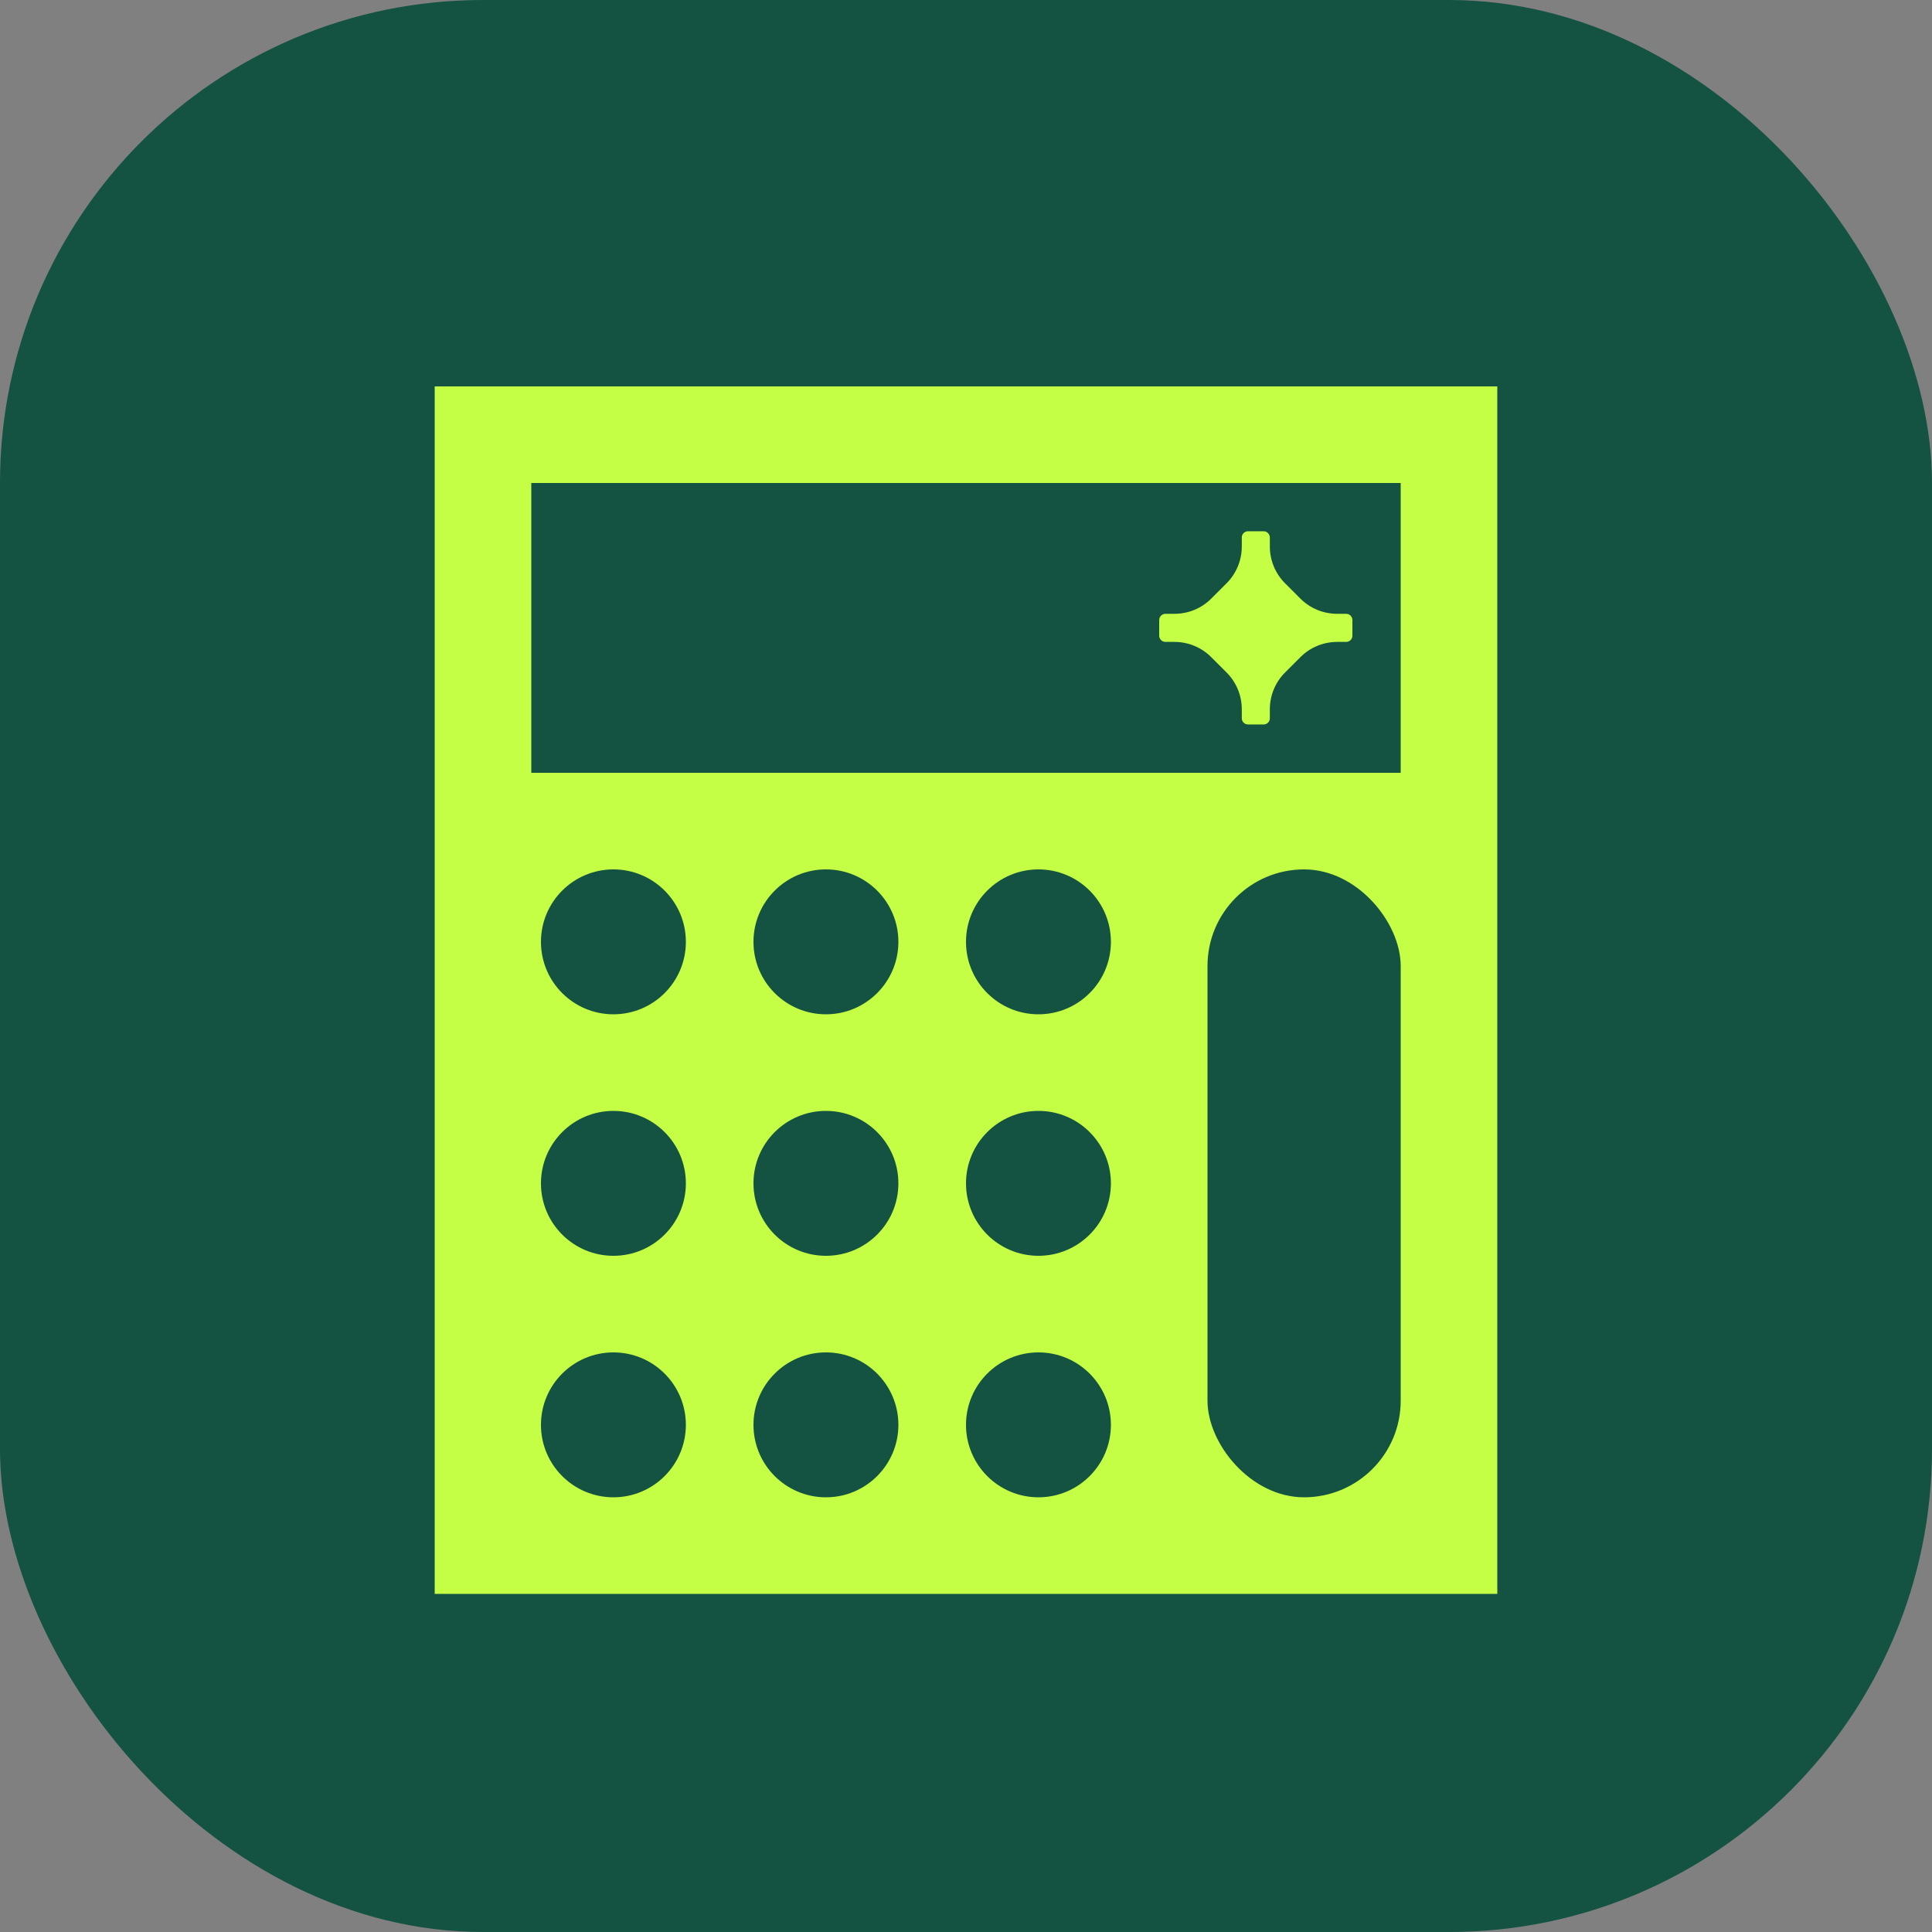 <svg width="48" height="48" viewBox="0 0 48 48" fill="none" xmlns="http://www.w3.org/2000/svg">
<rect x="0" y="0" width="48" height="48" fill="#808080" stroke="none"/>
<rect width="48" height="48" rx="12" fill="#145242"/>
<rect x="10.8" y="9.6" width="26.4" height="30" fill="#C4FF45"/>
<rect x="13.2" y="12" width="21.6" height="7.2" fill="#145242"/>
<path d="M33.224 15.25C32.882 15.25 32.554 15.118 32.31 14.874L31.926 14.49C31.682 14.246 31.549 13.918 31.549 13.576V13.353C31.549 13.269 31.479 13.199 31.396 13.199H31.005C30.921 13.199 30.852 13.269 30.852 13.353V13.576C30.852 13.918 30.719 14.246 30.475 14.49L30.091 14.874C29.847 15.118 29.519 15.25 29.177 15.25H28.954C28.87 15.25 28.8 15.32 28.8 15.404V15.795C28.8 15.878 28.87 15.948 28.954 15.948H29.177C29.519 15.948 29.847 16.081 30.091 16.325L30.475 16.709C30.719 16.953 30.852 17.281 30.852 17.622V17.846C30.852 17.93 30.921 17.999 31.005 17.999H31.396C31.479 17.999 31.549 17.93 31.549 17.846V17.622C31.549 17.281 31.682 16.953 31.926 16.709L32.31 16.325C32.554 16.081 32.882 15.948 33.224 15.948H33.447C33.531 15.948 33.6 15.878 33.6 15.795V15.404C33.6 15.32 33.531 15.25 33.447 15.25H33.224Z" fill="#C4FF45"/>
<circle cx="15.24" cy="23.4" r="1.8" fill="#145242"/>
<circle cx="15.24" cy="29.4" r="1.8" fill="#145242"/>
<circle cx="15.24" cy="35.4" r="1.8" fill="#145242"/>
<circle cx="20.52" cy="23.4" r="1.8" fill="#145242"/>
<circle cx="20.52" cy="29.4" r="1.8" fill="#145242"/>
<circle cx="20.52" cy="35.4" r="1.8" fill="#145242"/>
<circle cx="25.8" cy="23.4" r="1.8" fill="#145242"/>
<circle cx="25.8" cy="29.4" r="1.8" fill="#145242"/>
<circle cx="25.8" cy="35.4" r="1.8" fill="#145242"/>
<rect x="30" y="21.6" width="4.8" height="15.6" rx="2.4" fill="#145242"/>
</svg>
